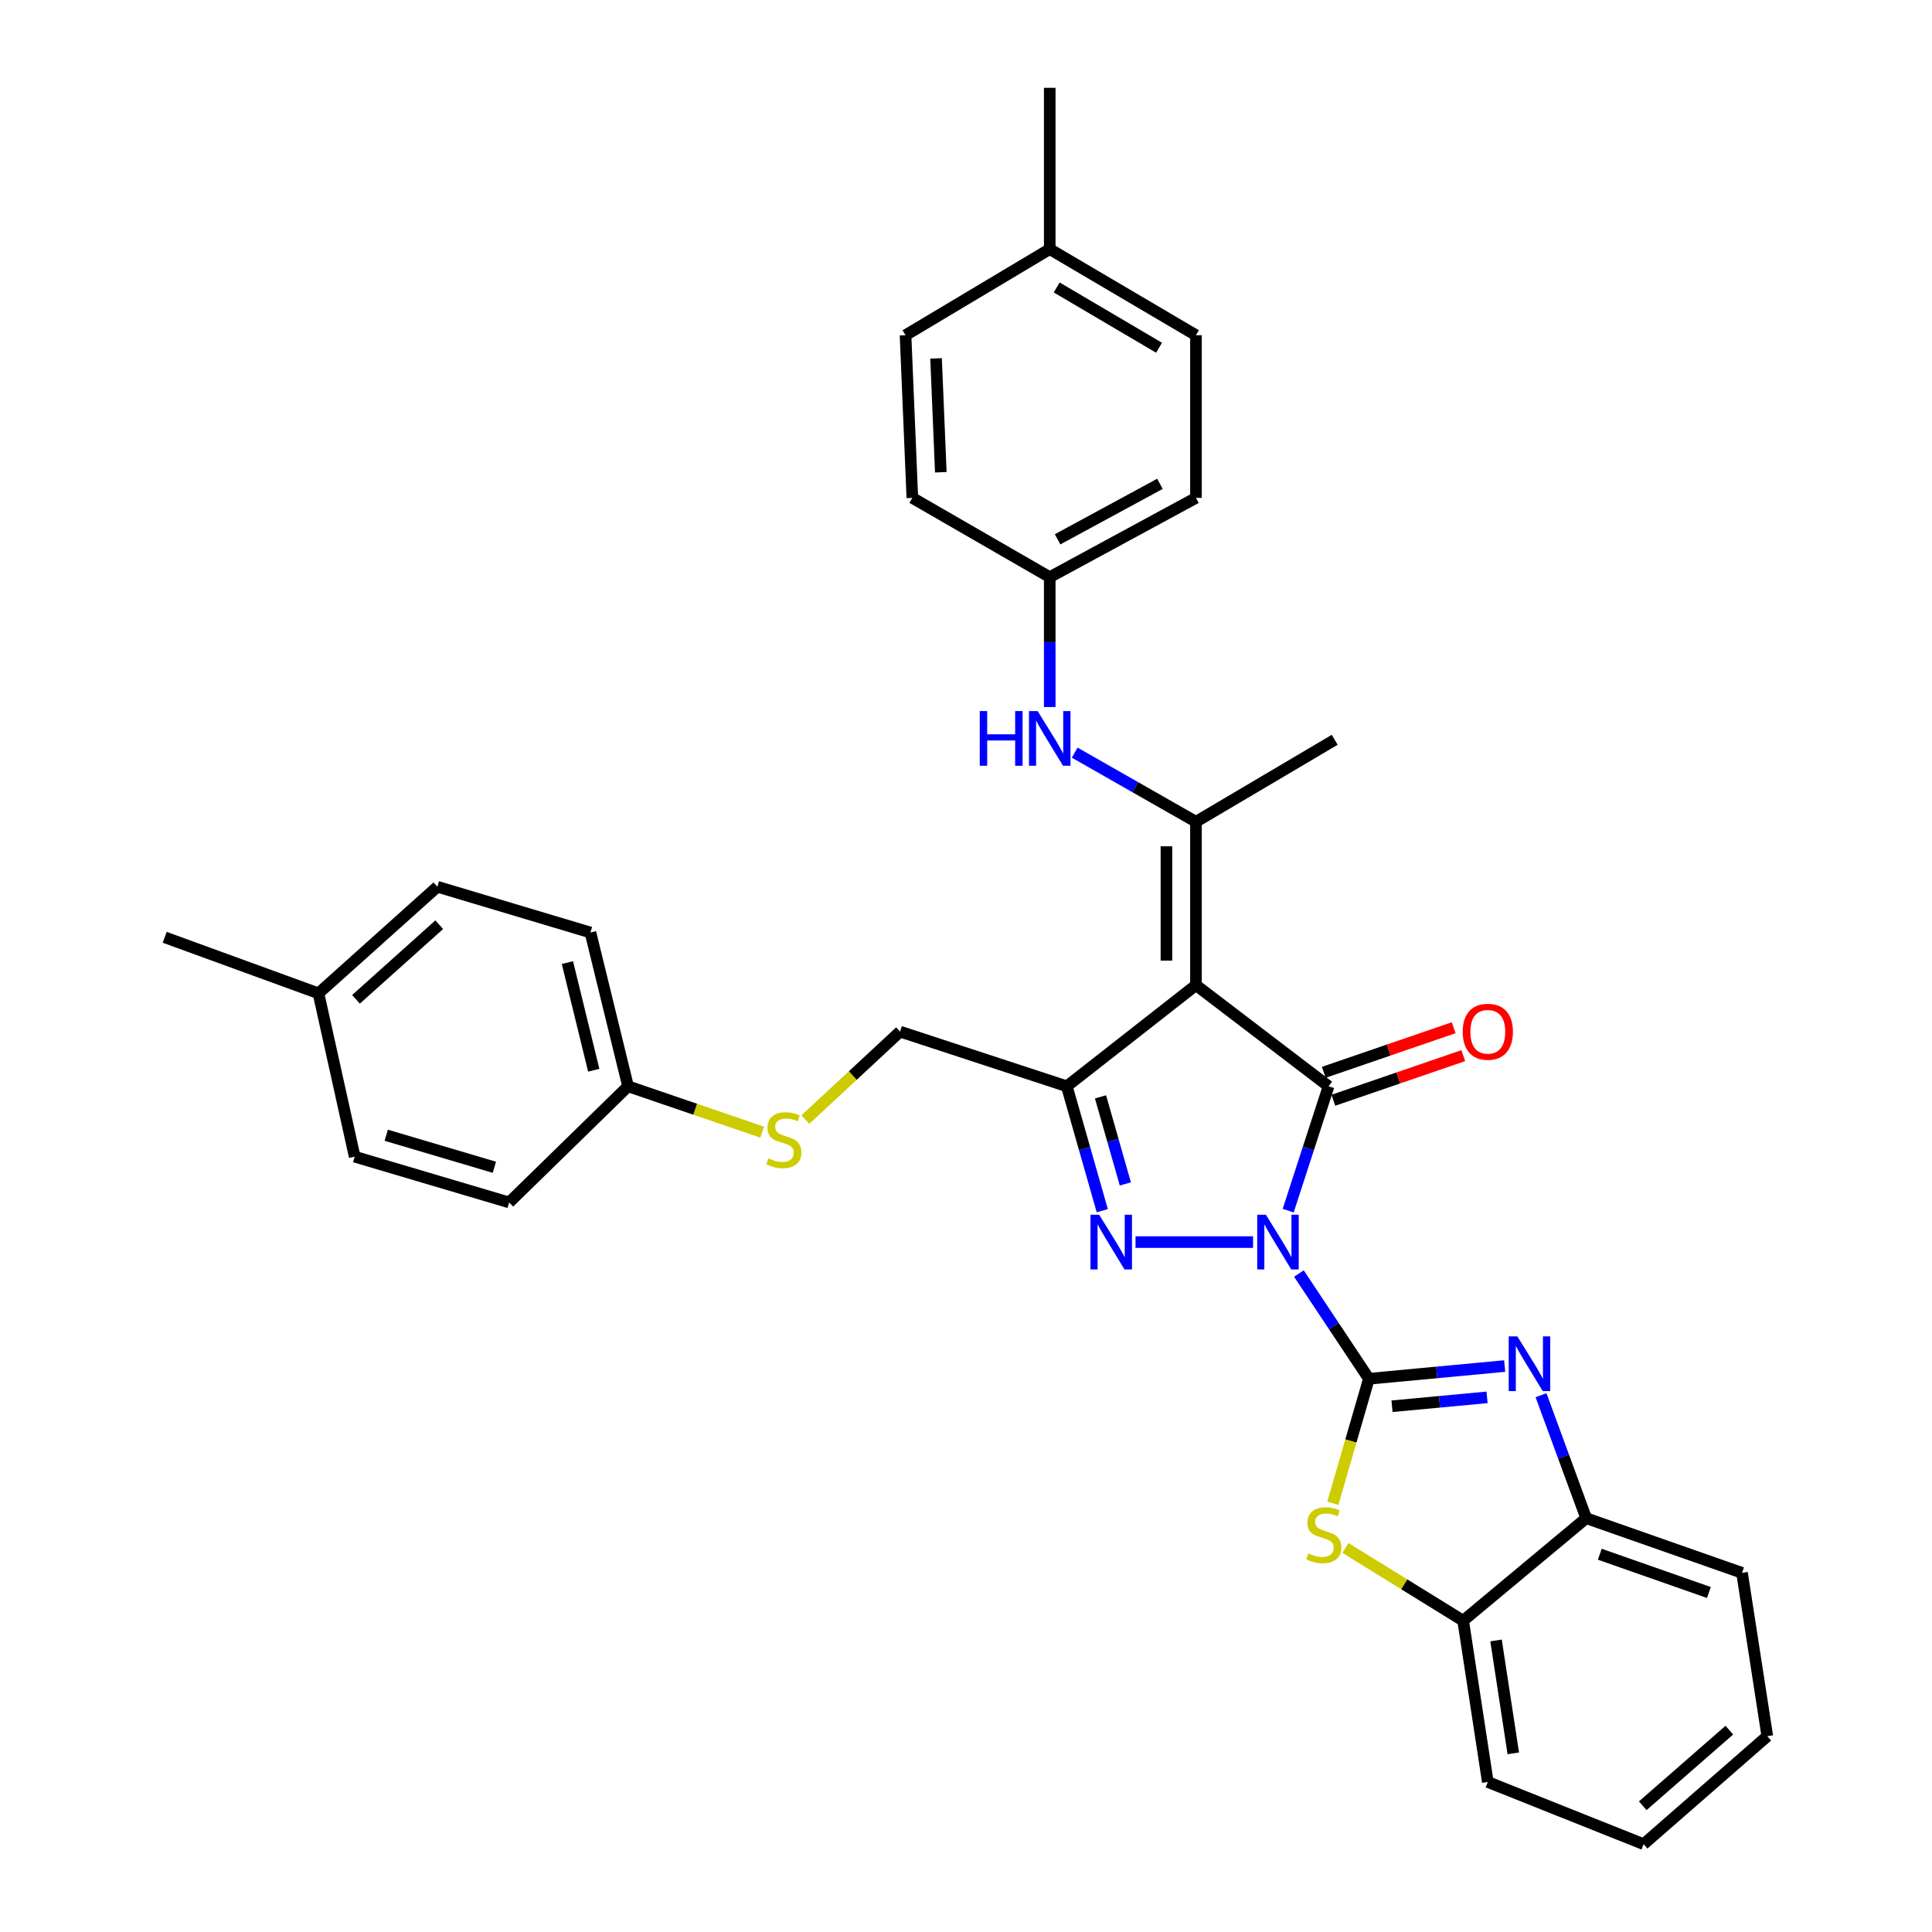 <?xml version='1.0' encoding='iso-8859-1'?>
<svg version='1.1' baseProfile='full'
              xmlns='http://www.w3.org/2000/svg'
                      xmlns:rdkit='http://www.rdkit.org/xml'
                      xmlns:xlink='http://www.w3.org/1999/xlink'
                  xml:space='preserve'
width='1000px' height='1000px' viewBox='0 0 1000 1000'>
<!-- END OF HEADER -->
<rect style='opacity:1.0;fill:#FFFFFF;stroke:none' width='1000' height='1000' x='0' y='0'> </rect>
<path class='bond-0' d='M 672.312,659.184 L 690.425,686.416' style='fill:none;fill-rule:evenodd;stroke:#0000FF;stroke-width:6px;stroke-linecap:butt;stroke-linejoin:miter;stroke-opacity:1' />
<path class='bond-0' d='M 690.425,686.416 L 708.539,713.649' style='fill:none;fill-rule:evenodd;stroke:#000000;stroke-width:6px;stroke-linecap:butt;stroke-linejoin:miter;stroke-opacity:1' />
<path class='bond-1' d='M 666.765,626.62 L 677.212,594.441' style='fill:none;fill-rule:evenodd;stroke:#0000FF;stroke-width:6px;stroke-linecap:butt;stroke-linejoin:miter;stroke-opacity:1' />
<path class='bond-1' d='M 677.212,594.441 L 687.658,562.261' style='fill:none;fill-rule:evenodd;stroke:#000000;stroke-width:6px;stroke-linecap:butt;stroke-linejoin:miter;stroke-opacity:1' />
<path class='bond-3' d='M 648.583,642.9 L 587.747,642.9' style='fill:none;fill-rule:evenodd;stroke:#0000FF;stroke-width:6px;stroke-linecap:butt;stroke-linejoin:miter;stroke-opacity:1' />
<path class='bond-5' d='M 708.539,713.649 L 743.68,710.358' style='fill:none;fill-rule:evenodd;stroke:#000000;stroke-width:6px;stroke-linecap:butt;stroke-linejoin:miter;stroke-opacity:1' />
<path class='bond-5' d='M 743.68,710.358 L 778.821,707.067' style='fill:none;fill-rule:evenodd;stroke:#0000FF;stroke-width:6px;stroke-linecap:butt;stroke-linejoin:miter;stroke-opacity:1' />
<path class='bond-5' d='M 720.506,727.874 L 745.105,725.57' style='fill:none;fill-rule:evenodd;stroke:#000000;stroke-width:6px;stroke-linecap:butt;stroke-linejoin:miter;stroke-opacity:1' />
<path class='bond-5' d='M 745.105,725.57 L 769.703,723.266' style='fill:none;fill-rule:evenodd;stroke:#0000FF;stroke-width:6px;stroke-linecap:butt;stroke-linejoin:miter;stroke-opacity:1' />
<path class='bond-6' d='M 708.539,713.649 L 699.211,745.867' style='fill:none;fill-rule:evenodd;stroke:#000000;stroke-width:6px;stroke-linecap:butt;stroke-linejoin:miter;stroke-opacity:1' />
<path class='bond-6' d='M 699.211,745.867 L 689.884,778.085' style='fill:none;fill-rule:evenodd;stroke:#CCCC00;stroke-width:6px;stroke-linecap:butt;stroke-linejoin:miter;stroke-opacity:1' />
<path class='bond-2' d='M 687.658,562.261 L 619.022,509.897' style='fill:none;fill-rule:evenodd;stroke:#000000;stroke-width:6px;stroke-linecap:butt;stroke-linejoin:miter;stroke-opacity:1' />
<path class='bond-11' d='M 690.139,569.487 L 723.764,557.942' style='fill:none;fill-rule:evenodd;stroke:#000000;stroke-width:6px;stroke-linecap:butt;stroke-linejoin:miter;stroke-opacity:1' />
<path class='bond-11' d='M 723.764,557.942 L 757.389,546.398' style='fill:none;fill-rule:evenodd;stroke:#FF0000;stroke-width:6px;stroke-linecap:butt;stroke-linejoin:miter;stroke-opacity:1' />
<path class='bond-11' d='M 685.177,555.036 L 718.803,543.492' style='fill:none;fill-rule:evenodd;stroke:#000000;stroke-width:6px;stroke-linecap:butt;stroke-linejoin:miter;stroke-opacity:1' />
<path class='bond-11' d='M 718.803,543.492 L 752.428,531.947' style='fill:none;fill-rule:evenodd;stroke:#FF0000;stroke-width:6px;stroke-linecap:butt;stroke-linejoin:miter;stroke-opacity:1' />
<path class='bond-7' d='M 619.022,509.897 L 619.022,425.354' style='fill:none;fill-rule:evenodd;stroke:#000000;stroke-width:6px;stroke-linecap:butt;stroke-linejoin:miter;stroke-opacity:1' />
<path class='bond-7' d='M 603.743,497.216 L 603.743,438.036' style='fill:none;fill-rule:evenodd;stroke:#000000;stroke-width:6px;stroke-linecap:butt;stroke-linejoin:miter;stroke-opacity:1' />
<path class='bond-33' d='M 619.022,509.897 L 552.177,562.261' style='fill:none;fill-rule:evenodd;stroke:#000000;stroke-width:6px;stroke-linecap:butt;stroke-linejoin:miter;stroke-opacity:1' />
<path class='bond-4' d='M 570.536,626.643 L 561.357,594.452' style='fill:none;fill-rule:evenodd;stroke:#0000FF;stroke-width:6px;stroke-linecap:butt;stroke-linejoin:miter;stroke-opacity:1' />
<path class='bond-4' d='M 561.357,594.452 L 552.177,562.261' style='fill:none;fill-rule:evenodd;stroke:#000000;stroke-width:6px;stroke-linecap:butt;stroke-linejoin:miter;stroke-opacity:1' />
<path class='bond-4' d='M 582.476,612.796 L 576.05,590.262' style='fill:none;fill-rule:evenodd;stroke:#0000FF;stroke-width:6px;stroke-linecap:butt;stroke-linejoin:miter;stroke-opacity:1' />
<path class='bond-4' d='M 576.05,590.262 L 569.624,567.729' style='fill:none;fill-rule:evenodd;stroke:#000000;stroke-width:6px;stroke-linecap:butt;stroke-linejoin:miter;stroke-opacity:1' />
<path class='bond-12' d='M 552.177,562.261 L 465.869,533.961' style='fill:none;fill-rule:evenodd;stroke:#000000;stroke-width:6px;stroke-linecap:butt;stroke-linejoin:miter;stroke-opacity:1' />
<path class='bond-8' d='M 797.63,722.154 L 809.319,753.981' style='fill:none;fill-rule:evenodd;stroke:#0000FF;stroke-width:6px;stroke-linecap:butt;stroke-linejoin:miter;stroke-opacity:1' />
<path class='bond-8' d='M 809.319,753.981 L 821.008,785.808' style='fill:none;fill-rule:evenodd;stroke:#000000;stroke-width:6px;stroke-linecap:butt;stroke-linejoin:miter;stroke-opacity:1' />
<path class='bond-10' d='M 696.388,801.224 L 726.859,820.05' style='fill:none;fill-rule:evenodd;stroke:#CCCC00;stroke-width:6px;stroke-linecap:butt;stroke-linejoin:miter;stroke-opacity:1' />
<path class='bond-10' d='M 726.859,820.05 L 757.33,838.876' style='fill:none;fill-rule:evenodd;stroke:#000000;stroke-width:6px;stroke-linecap:butt;stroke-linejoin:miter;stroke-opacity:1' />
<path class='bond-9' d='M 619.022,425.354 L 587.641,407.46' style='fill:none;fill-rule:evenodd;stroke:#000000;stroke-width:6px;stroke-linecap:butt;stroke-linejoin:miter;stroke-opacity:1' />
<path class='bond-9' d='M 587.641,407.46 L 556.259,389.566' style='fill:none;fill-rule:evenodd;stroke:#0000FF;stroke-width:6px;stroke-linecap:butt;stroke-linejoin:miter;stroke-opacity:1' />
<path class='bond-16' d='M 619.022,425.354 L 690.841,382.913' style='fill:none;fill-rule:evenodd;stroke:#000000;stroke-width:6px;stroke-linecap:butt;stroke-linejoin:miter;stroke-opacity:1' />
<path class='bond-27' d='M 821.008,785.808 L 901.672,814.107' style='fill:none;fill-rule:evenodd;stroke:#000000;stroke-width:6px;stroke-linecap:butt;stroke-linejoin:miter;stroke-opacity:1' />
<path class='bond-27' d='M 828.05,804.47 L 884.515,824.28' style='fill:none;fill-rule:evenodd;stroke:#000000;stroke-width:6px;stroke-linecap:butt;stroke-linejoin:miter;stroke-opacity:1' />
<path class='bond-34' d='M 821.008,785.808 L 757.33,838.876' style='fill:none;fill-rule:evenodd;stroke:#000000;stroke-width:6px;stroke-linecap:butt;stroke-linejoin:miter;stroke-opacity:1' />
<path class='bond-14' d='M 543.341,365.954 L 543.341,332.344' style='fill:none;fill-rule:evenodd;stroke:#0000FF;stroke-width:6px;stroke-linecap:butt;stroke-linejoin:miter;stroke-opacity:1' />
<path class='bond-14' d='M 543.341,332.344 L 543.341,298.735' style='fill:none;fill-rule:evenodd;stroke:#000000;stroke-width:6px;stroke-linecap:butt;stroke-linejoin:miter;stroke-opacity:1' />
<path class='bond-28' d='M 757.33,838.876 L 770.087,922.358' style='fill:none;fill-rule:evenodd;stroke:#000000;stroke-width:6px;stroke-linecap:butt;stroke-linejoin:miter;stroke-opacity:1' />
<path class='bond-28' d='M 774.347,849.09 L 783.277,907.528' style='fill:none;fill-rule:evenodd;stroke:#000000;stroke-width:6px;stroke-linecap:butt;stroke-linejoin:miter;stroke-opacity:1' />
<path class='bond-13' d='M 465.869,533.961 L 441.361,556.729' style='fill:none;fill-rule:evenodd;stroke:#000000;stroke-width:6px;stroke-linecap:butt;stroke-linejoin:miter;stroke-opacity:1' />
<path class='bond-13' d='M 441.361,556.729 L 416.854,579.497' style='fill:none;fill-rule:evenodd;stroke:#CCCC00;stroke-width:6px;stroke-linecap:butt;stroke-linejoin:miter;stroke-opacity:1' />
<path class='bond-15' d='M 394.51,586.006 L 359.797,574.133' style='fill:none;fill-rule:evenodd;stroke:#CCCC00;stroke-width:6px;stroke-linecap:butt;stroke-linejoin:miter;stroke-opacity:1' />
<path class='bond-15' d='M 359.797,574.133 L 325.083,562.261' style='fill:none;fill-rule:evenodd;stroke:#000000;stroke-width:6px;stroke-linecap:butt;stroke-linejoin:miter;stroke-opacity:1' />
<path class='bond-19' d='M 543.341,298.735 L 472.226,257.703' style='fill:none;fill-rule:evenodd;stroke:#000000;stroke-width:6px;stroke-linecap:butt;stroke-linejoin:miter;stroke-opacity:1' />
<path class='bond-20' d='M 543.341,298.735 L 619.022,257.703' style='fill:none;fill-rule:evenodd;stroke:#000000;stroke-width:6px;stroke-linecap:butt;stroke-linejoin:miter;stroke-opacity:1' />
<path class='bond-20' d='M 547.411,279.149 L 600.388,250.426' style='fill:none;fill-rule:evenodd;stroke:#000000;stroke-width:6px;stroke-linecap:butt;stroke-linejoin:miter;stroke-opacity:1' />
<path class='bond-21' d='M 325.083,562.261 L 263.535,622.383' style='fill:none;fill-rule:evenodd;stroke:#000000;stroke-width:6px;stroke-linecap:butt;stroke-linejoin:miter;stroke-opacity:1' />
<path class='bond-22' d='M 325.083,562.261 L 305.611,482.667' style='fill:none;fill-rule:evenodd;stroke:#000000;stroke-width:6px;stroke-linecap:butt;stroke-linejoin:miter;stroke-opacity:1' />
<path class='bond-22' d='M 307.321,553.953 L 293.69,498.237' style='fill:none;fill-rule:evenodd;stroke:#000000;stroke-width:6px;stroke-linecap:butt;stroke-linejoin:miter;stroke-opacity:1' />
<path class='bond-17' d='M 543.341,128.936 L 619.022,173.508' style='fill:none;fill-rule:evenodd;stroke:#000000;stroke-width:6px;stroke-linecap:butt;stroke-linejoin:miter;stroke-opacity:1' />
<path class='bond-17' d='M 546.94,148.787 L 599.916,179.988' style='fill:none;fill-rule:evenodd;stroke:#000000;stroke-width:6px;stroke-linecap:butt;stroke-linejoin:miter;stroke-opacity:1' />
<path class='bond-29' d='M 543.341,128.936 L 543.341,45.455' style='fill:none;fill-rule:evenodd;stroke:#000000;stroke-width:6px;stroke-linecap:butt;stroke-linejoin:miter;stroke-opacity:1' />
<path class='bond-37' d='M 543.341,128.936 L 468.704,173.508' style='fill:none;fill-rule:evenodd;stroke:#000000;stroke-width:6px;stroke-linecap:butt;stroke-linejoin:miter;stroke-opacity:1' />
<path class='bond-18' d='M 164.833,514.15 L 226.381,458.976' style='fill:none;fill-rule:evenodd;stroke:#000000;stroke-width:6px;stroke-linecap:butt;stroke-linejoin:miter;stroke-opacity:1' />
<path class='bond-18' d='M 184.264,517.251 L 227.348,478.629' style='fill:none;fill-rule:evenodd;stroke:#000000;stroke-width:6px;stroke-linecap:butt;stroke-linejoin:miter;stroke-opacity:1' />
<path class='bond-30' d='M 164.833,514.15 L 85.247,485.146' style='fill:none;fill-rule:evenodd;stroke:#000000;stroke-width:6px;stroke-linecap:butt;stroke-linejoin:miter;stroke-opacity:1' />
<path class='bond-36' d='M 164.833,514.15 L 183.584,598.693' style='fill:none;fill-rule:evenodd;stroke:#000000;stroke-width:6px;stroke-linecap:butt;stroke-linejoin:miter;stroke-opacity:1' />
<path class='bond-25' d='M 472.226,257.703 L 468.704,173.508' style='fill:none;fill-rule:evenodd;stroke:#000000;stroke-width:6px;stroke-linecap:butt;stroke-linejoin:miter;stroke-opacity:1' />
<path class='bond-25' d='M 486.964,244.435 L 484.498,185.499' style='fill:none;fill-rule:evenodd;stroke:#000000;stroke-width:6px;stroke-linecap:butt;stroke-linejoin:miter;stroke-opacity:1' />
<path class='bond-26' d='M 619.022,257.703 L 619.022,173.508' style='fill:none;fill-rule:evenodd;stroke:#000000;stroke-width:6px;stroke-linecap:butt;stroke-linejoin:miter;stroke-opacity:1' />
<path class='bond-23' d='M 263.535,622.383 L 183.584,598.693' style='fill:none;fill-rule:evenodd;stroke:#000000;stroke-width:6px;stroke-linecap:butt;stroke-linejoin:miter;stroke-opacity:1' />
<path class='bond-23' d='M 255.883,604.181 L 199.917,587.597' style='fill:none;fill-rule:evenodd;stroke:#000000;stroke-width:6px;stroke-linecap:butt;stroke-linejoin:miter;stroke-opacity:1' />
<path class='bond-24' d='M 305.611,482.667 L 226.381,458.976' style='fill:none;fill-rule:evenodd;stroke:#000000;stroke-width:6px;stroke-linecap:butt;stroke-linejoin:miter;stroke-opacity:1' />
<path class='bond-31' d='M 901.672,814.107 L 914.753,898.65' style='fill:none;fill-rule:evenodd;stroke:#000000;stroke-width:6px;stroke-linecap:butt;stroke-linejoin:miter;stroke-opacity:1' />
<path class='bond-32' d='M 770.087,922.358 L 850.734,954.545' style='fill:none;fill-rule:evenodd;stroke:#000000;stroke-width:6px;stroke-linecap:butt;stroke-linejoin:miter;stroke-opacity:1' />
<path class='bond-35' d='M 914.753,898.65 L 850.734,954.545' style='fill:none;fill-rule:evenodd;stroke:#000000;stroke-width:6px;stroke-linecap:butt;stroke-linejoin:miter;stroke-opacity:1' />
<path class='bond-35' d='M 895.101,895.525 L 850.288,934.652' style='fill:none;fill-rule:evenodd;stroke:#000000;stroke-width:6px;stroke-linecap:butt;stroke-linejoin:miter;stroke-opacity:1' />
<path  class='atom-0' d='M 655.22 628.74
L 664.5 643.74
Q 665.42 645.22, 666.9 647.9
Q 668.38 650.58, 668.46 650.74
L 668.46 628.74
L 672.22 628.74
L 672.22 657.06
L 668.34 657.06
L 658.38 640.66
Q 657.22 638.74, 655.98 636.54
Q 654.78 634.34, 654.42 633.66
L 654.42 657.06
L 650.74 657.06
L 650.74 628.74
L 655.22 628.74
' fill='#0000FF'/>
<path  class='atom-4' d='M 568.912 628.74
L 578.192 643.74
Q 579.112 645.22, 580.592 647.9
Q 582.072 650.58, 582.152 650.74
L 582.152 628.74
L 585.912 628.74
L 585.912 657.06
L 582.032 657.06
L 572.072 640.66
Q 570.912 638.74, 569.672 636.54
Q 568.472 634.34, 568.112 633.66
L 568.112 657.06
L 564.432 657.06
L 564.432 628.74
L 568.912 628.74
' fill='#0000FF'/>
<path  class='atom-6' d='M 785.388 691.705
L 794.668 706.705
Q 795.588 708.185, 797.068 710.865
Q 798.548 713.545, 798.628 713.705
L 798.628 691.705
L 802.388 691.705
L 802.388 720.025
L 798.508 720.025
L 788.548 703.625
Q 787.388 701.705, 786.148 699.505
Q 784.948 697.305, 784.588 696.625
L 784.588 720.025
L 780.908 720.025
L 780.908 691.705
L 785.388 691.705
' fill='#0000FF'/>
<path  class='atom-7' d='M 677.188 804.024
Q 677.508 804.144, 678.828 804.704
Q 680.148 805.264, 681.588 805.624
Q 683.068 805.944, 684.508 805.944
Q 687.188 805.944, 688.748 804.664
Q 690.308 803.344, 690.308 801.064
Q 690.308 799.504, 689.508 798.544
Q 688.748 797.584, 687.548 797.064
Q 686.348 796.544, 684.348 795.944
Q 681.828 795.184, 680.308 794.464
Q 678.828 793.744, 677.748 792.224
Q 676.708 790.704, 676.708 788.144
Q 676.708 784.584, 679.108 782.384
Q 681.548 780.184, 686.348 780.184
Q 689.628 780.184, 693.348 781.744
L 692.428 784.824
Q 689.028 783.424, 686.468 783.424
Q 683.708 783.424, 682.188 784.584
Q 680.668 785.704, 680.708 787.664
Q 680.708 789.184, 681.468 790.104
Q 682.268 791.024, 683.388 791.544
Q 684.548 792.064, 686.468 792.664
Q 689.028 793.464, 690.548 794.264
Q 692.068 795.064, 693.148 796.704
Q 694.268 798.304, 694.268 801.064
Q 694.268 804.984, 691.628 807.104
Q 689.028 809.184, 684.668 809.184
Q 682.148 809.184, 680.228 808.624
Q 678.348 808.104, 676.108 807.184
L 677.188 804.024
' fill='#CCCC00'/>
<path  class='atom-10' d='M 507.121 368.04
L 510.961 368.04
L 510.961 380.08
L 525.441 380.08
L 525.441 368.04
L 529.281 368.04
L 529.281 396.36
L 525.441 396.36
L 525.441 383.28
L 510.961 383.28
L 510.961 396.36
L 507.121 396.36
L 507.121 368.04
' fill='#0000FF'/>
<path  class='atom-10' d='M 537.081 368.04
L 546.361 383.04
Q 547.281 384.52, 548.761 387.2
Q 550.241 389.88, 550.321 390.04
L 550.321 368.04
L 554.081 368.04
L 554.081 396.36
L 550.201 396.36
L 540.241 379.96
Q 539.081 378.04, 537.841 375.84
Q 536.641 373.64, 536.281 372.96
L 536.281 396.36
L 532.601 396.36
L 532.601 368.04
L 537.081 368.04
' fill='#0000FF'/>
<path  class='atom-12' d='M 757.087 534.041
Q 757.087 527.241, 760.447 523.441
Q 763.807 519.641, 770.087 519.641
Q 776.367 519.641, 779.727 523.441
Q 783.087 527.241, 783.087 534.041
Q 783.087 540.921, 779.687 544.841
Q 776.287 548.721, 770.087 548.721
Q 763.847 548.721, 760.447 544.841
Q 757.087 540.961, 757.087 534.041
M 770.087 545.521
Q 774.407 545.521, 776.727 542.641
Q 779.087 539.721, 779.087 534.041
Q 779.087 528.481, 776.727 525.681
Q 774.407 522.841, 770.087 522.841
Q 765.767 522.841, 763.407 525.641
Q 761.087 528.441, 761.087 534.041
Q 761.087 539.761, 763.407 542.641
Q 765.767 545.521, 770.087 545.521
' fill='#FF0000'/>
<path  class='atom-14' d='M 397.721 599.56
Q 398.041 599.68, 399.361 600.24
Q 400.681 600.8, 402.121 601.16
Q 403.601 601.48, 405.041 601.48
Q 407.721 601.48, 409.281 600.2
Q 410.841 598.88, 410.841 596.6
Q 410.841 595.04, 410.041 594.08
Q 409.281 593.12, 408.081 592.6
Q 406.881 592.08, 404.881 591.48
Q 402.361 590.72, 400.841 590
Q 399.361 589.28, 398.281 587.76
Q 397.241 586.24, 397.241 583.68
Q 397.241 580.12, 399.641 577.92
Q 402.081 575.72, 406.881 575.72
Q 410.161 575.72, 413.881 577.28
L 412.961 580.36
Q 409.561 578.96, 407.001 578.96
Q 404.241 578.96, 402.721 580.12
Q 401.201 581.24, 401.241 583.2
Q 401.241 584.72, 402.001 585.64
Q 402.801 586.56, 403.921 587.08
Q 405.081 587.6, 407.001 588.2
Q 409.561 589, 411.081 589.8
Q 412.601 590.6, 413.681 592.24
Q 414.801 593.84, 414.801 596.6
Q 414.801 600.52, 412.161 602.64
Q 409.561 604.72, 405.201 604.72
Q 402.681 604.72, 400.761 604.16
Q 398.881 603.64, 396.641 602.72
L 397.721 599.56
' fill='#CCCC00'/>
</svg>
